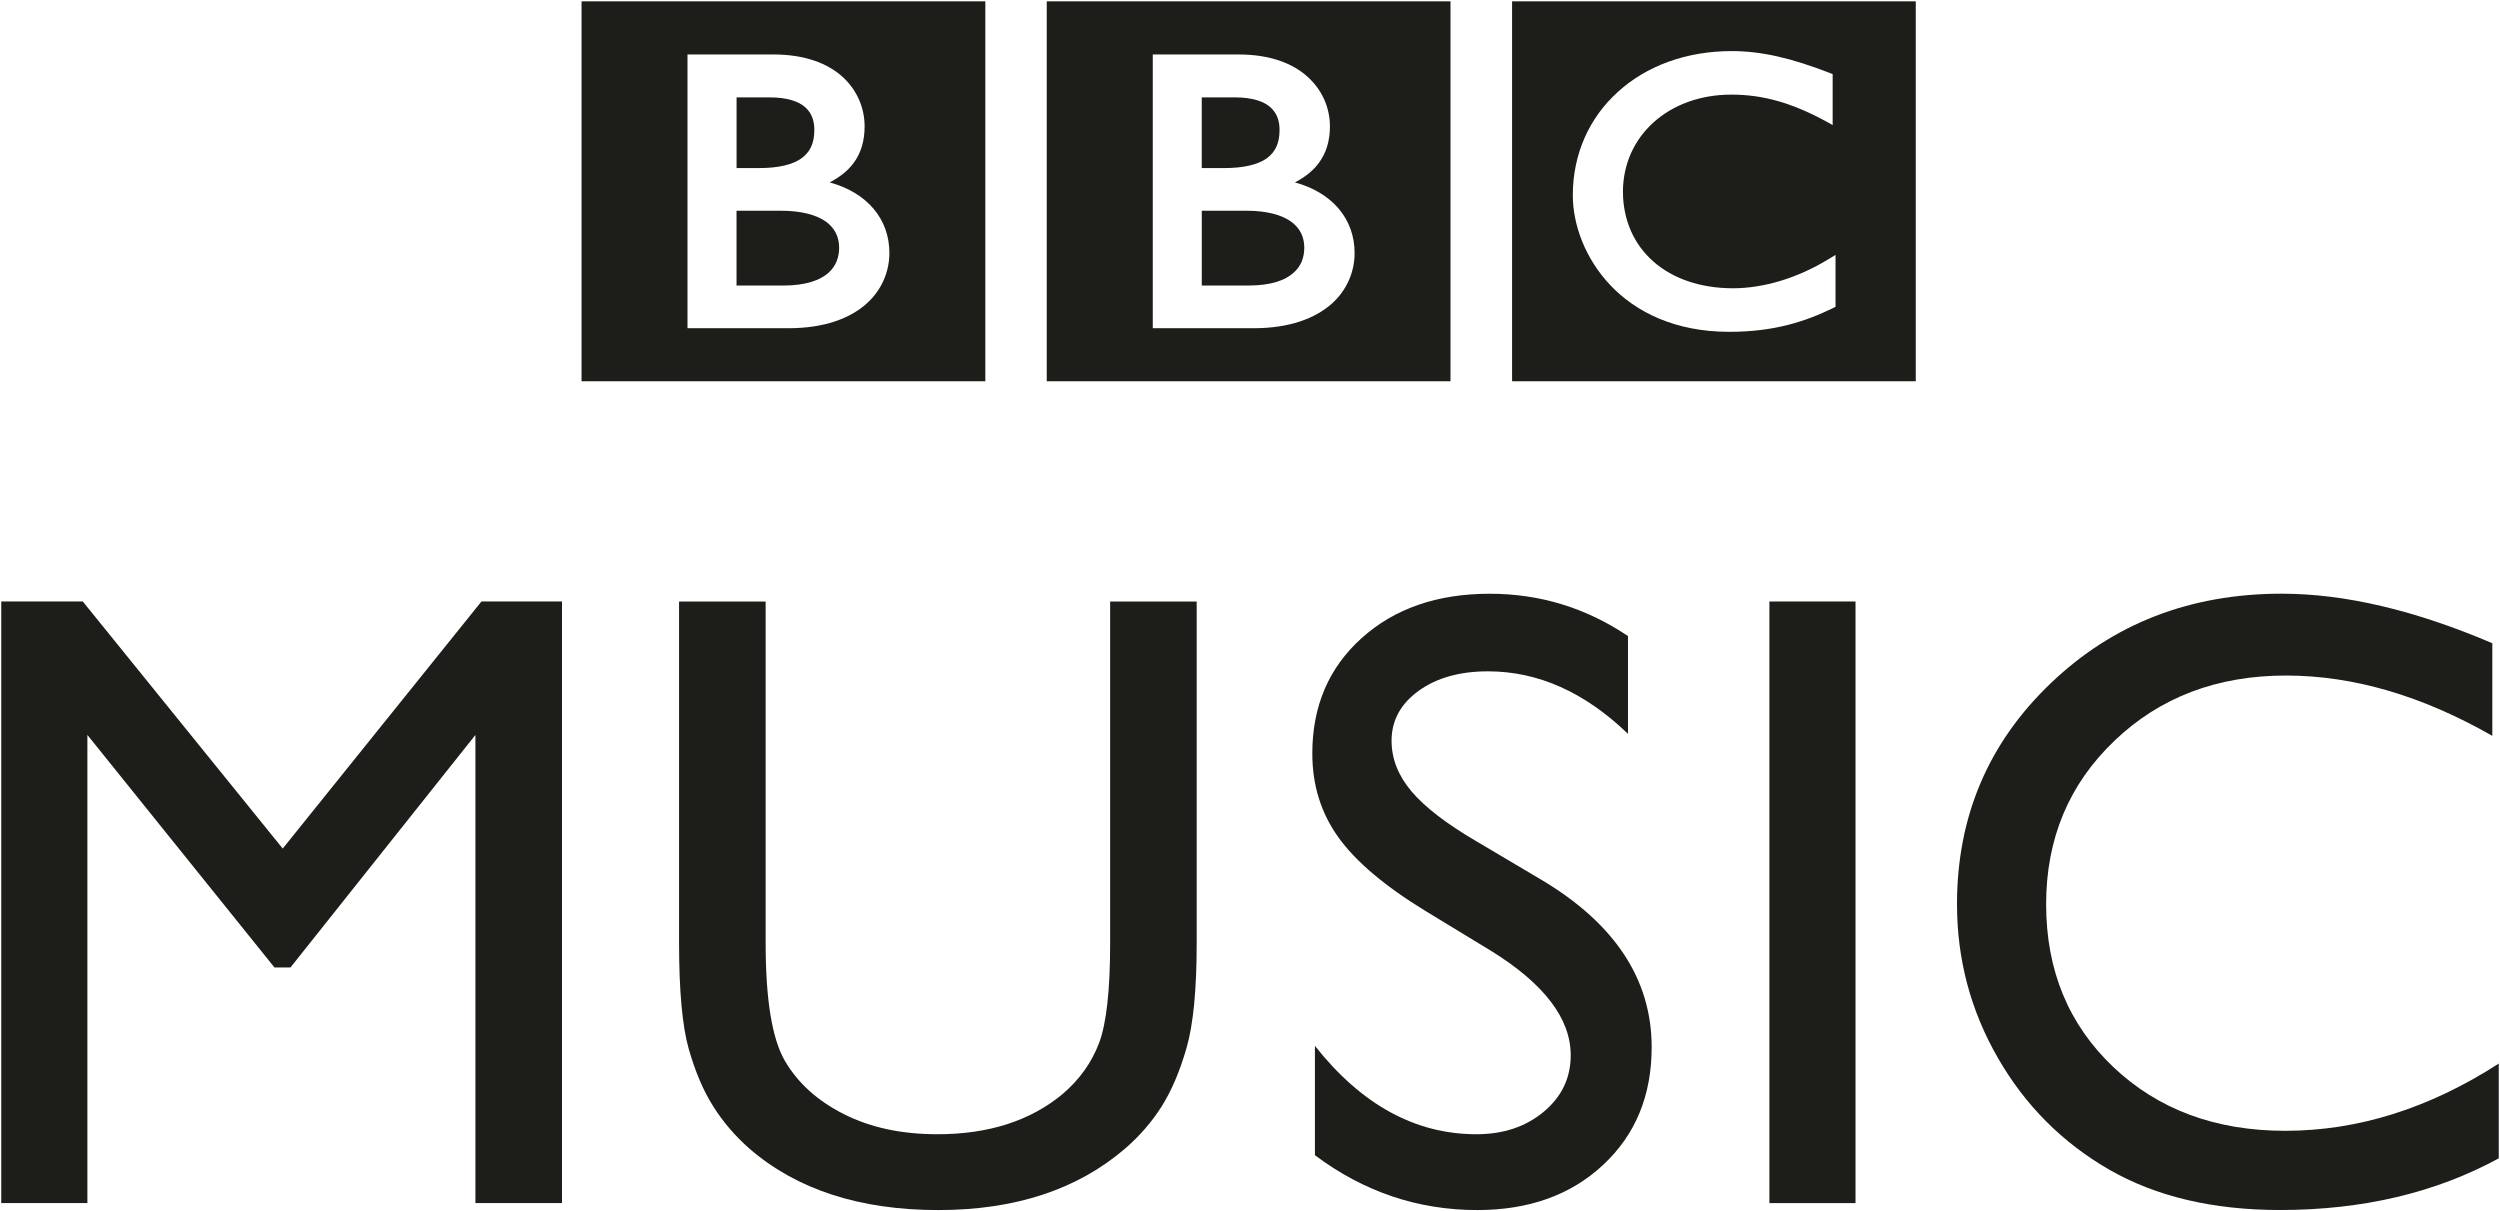 <?xml version="1.0" encoding="UTF-8" standalone="no"?>
<!-- Created with Inkscape (http://www.inkscape.org/) -->

<svg
   xmlns:dc="http://purl.org/dc/elements/1.1/"
   xmlns:cc="http://creativecommons.org/ns#"
   xmlns:rdf="http://www.w3.org/1999/02/22-rdf-syntax-ns#"
   xmlns:svg="http://www.w3.org/2000/svg"
   xmlns="http://www.w3.org/2000/svg"
   xmlns:sodipodi="http://sodipodi.sourceforge.net/DTD/sodipodi-0.dtd"
   xmlns:inkscape="http://www.inkscape.org/namespaces/inkscape"
   width="1000"
   height="484.504"
   id="svg3678"
   version="1.1"
   inkscape:version="0.48.5 r10040"
   sodipodi:docname="New document 4">
  <defs
     id="defs3680">
    <clipPath
       clipPathUnits="userSpaceOnUse"
       id="clipPath3115">
      <path
         inkscape:connector-curvature="0"
         d="m 0,0 1190.551,0 0,841.89 L 0,841.89 0,0 z"
         id="path3117" />
    </clipPath>
    <clipPath
       clipPathUnits="userSpaceOnUse"
       id="clipPath3081">
      <path
         inkscape:connector-curvature="0"
         d="m 0,0 1190.551,0 0,841.89 L 0,841.89 0,0 z"
         id="path3083" />
    </clipPath>
  </defs>
  <sodipodi:namedview
     id="base"
     pagecolor="#ffffff"
     bordercolor="#666666"
     borderopacity="1.0"
     inkscape:pageopacity="0.0"
     inkscape:pageshadow="2"
     inkscape:zoom="0.4036171"
     inkscape:cx="720.02349"
     inkscape:cy="-48.778261"
     inkscape:document-units="px"
     inkscape:current-layer="layer1"
     showgrid="false"
     fit-margin-left="0.5"
     fit-margin-bottom="0.5"
     fit-margin-top="0.5"
     fit-margin-right="0.5"
     inkscape:window-width="1069"
     inkscape:window-height="1032"
     inkscape:window-x="845"
     inkscape:window-y="-10"
     inkscape:window-maximized="0" />
  <g
     inkscape:label="Layer 1"
     inkscape:groupmode="layer"
     id="layer1"
     transform="translate(-179.644,94.337)">
    <g
       id="g3077"
       transform="matrix(9.46,0,0,-9.46,-1307.932,2287.117)">
      <g
         id="g3079"
         clip-path="url(#clipPath3081)">
        <path
           d="m 238.254,235.617 -17.069,0 0,16.067 17.069,0 0,-16.067 z m -3.392,5.344 -0.276,-0.167 c -1.318,-0.811 -2.761,-1.244 -4.064,-1.244 -2.8,0.005 -4.637,1.67 -4.65,4.08 0.004,2.36 1.929,4.103 4.576,4.109 1.35,0 2.572,-0.347 4.028,-1.141 l 0.264,-0.147 0,2.155 -0.113,0.044 c -1.643,0.64 -2.909,0.929 -4.154,0.929 -1.943,0 -3.619,-0.637 -4.814,-1.725 -1.197,-1.08 -1.906,-2.608 -1.906,-4.371 0,-1.229 0.51,-2.665 1.588,-3.804 1.078,-1.137 2.74,-1.97 5.022,-1.97 l 0.005,0 c 1.894,0 3.204,0.429 4.39,1.005 l 0.104,0.051 0,2.196 z"
           style="fill:#1d1d1a;fill-opacity:1;fill-rule:nonzero;stroke:none"
           id="path3085"
           inkscape:connector-curvature="0" />
        <path
           d="m 218.581,235.617 -17.072,0 0,16.067 17.072,0 0,-16.067 z m -4.055,5.417 c 0.004,1.46 -0.966,2.571 -2.524,2.992 0.42,0.221 0.752,0.478 0.992,0.798 0.332,0.432 0.489,0.959 0.489,1.57 0,0.747 -0.298,1.516 -0.941,2.095 -0.63,0.572 -1.594,0.947 -2.913,0.947 l -3.637,0 0,-11.575 4.267,0 c 1.524,0 2.594,0.419 3.287,1.023 0.688,0.609 0.98,1.412 0.98,2.15"
           style="fill:#1d1d1a;fill-opacity:1;fill-rule:nonzero;stroke:none"
           id="path3087"
           inkscape:connector-curvature="0" />
        <g
           id="g3089"
           transform="translate(212.399,241.265)">
          <path
             d="M 0,0 C -0.004,-0.384 -0.114,-0.767 -0.459,-1.063 -0.8,-1.368 -1.384,-1.599 -2.367,-1.599 l -1.968,0 0,3.164 1.877,0 c 0.885,0 1.502,-0.181 1.896,-0.458 C -0.174,0.821 -0.004,0.461 0,0"
             style="fill:#1d1d1a;fill-opacity:1;fill-rule:nonzero;stroke:none"
             id="path3091"
             inkscape:connector-curvature="0" />
        </g>
        <g
           id="g3093"
           transform="translate(210.814,245.046)">
          <path
             d="m 0,0 c 0.36,0.266 0.539,0.638 0.539,1.201 0,0.383 -0.111,0.714 -0.391,0.96 -0.271,0.242 -0.748,0.415 -1.509,0.415 l -1.39,0 0,-2.989 0.953,0 c 0.829,0 1.425,0.147 1.798,0.413"
             style="fill:#1d1d1a;fill-opacity:1;fill-rule:nonzero;stroke:none"
             id="path3095"
             inkscape:connector-curvature="0" />
        </g>
        <path
           d="m 198.912,235.617 -17.073,0 0,16.067 17.073,0 0,-16.067 z m -4.057,5.417 c 0.007,1.46 -0.966,2.571 -2.525,2.992 0.421,0.221 0.753,0.478 0.995,0.798 0.33,0.432 0.483,0.959 0.483,1.57 0,0.747 -0.296,1.516 -0.931,2.095 -0.632,0.572 -1.597,0.947 -2.922,0.947 l -3.636,0 0,-11.575 4.269,0 c 1.525,0 2.597,0.419 3.283,1.023 0.691,0.609 0.984,1.412 0.984,2.15"
           style="fill:#1d1d1a;fill-opacity:1;fill-rule:nonzero;stroke:none"
           id="path3097"
           inkscape:connector-curvature="0" />
        <g
           id="g3099"
           transform="translate(191.139,245.046)">
          <path
             d="m 0,0 c 0.365,0.266 0.543,0.638 0.543,1.201 0,0.383 -0.109,0.714 -0.387,0.96 -0.28,0.242 -0.75,0.415 -1.513,0.415 l -1.388,0 0,-2.989 0.955,0 c 0.83,0 1.421,0.147 1.79,0.413"
             style="fill:#1d1d1a;fill-opacity:1;fill-rule:nonzero;stroke:none"
             id="path3101"
             inkscape:connector-curvature="0" />
        </g>
        <g
           id="g3103"
           transform="translate(192.168,242.372)">
          <path
             d="m 0,0 c -0.399,0.277 -1.019,0.457 -1.895,0.457 l -1.881,0 0,-3.164 1.967,0 c 0.981,0 1.57,0.232 1.916,0.535 0.336,0.3 0.454,0.682 0.456,1.061 C 0.561,-0.647 0.385,-0.286 0,0"
             style="fill:#1d1d1a;fill-opacity:1;fill-rule:nonzero;stroke:none"
             id="path3105"
             inkscape:connector-curvature="0" />
        </g>
      </g>
    </g>
    <g
       id="g3107"
       transform="matrix(9.46,0,0,-9.46,372.222,146.259)">
      <path
         d="m 0,0 3.406,0 0,-25.438 -3.661,0 0,19.795 -7.821,-9.833 -0.675,0 -7.911,9.833 0,-19.795 -3.642,0 0,25.438 3.447,0 8.454,-10.447 L 0,0 z"
         style="fill:#1d1d1a;fill-opacity:1;fill-rule:nonzero;stroke:none"
         id="path3109"
         inkscape:connector-curvature="0" />
    </g>
    <g
       id="g3111"
       transform="matrix(9.46,0,0,-9.46,-1307.932,2287.117)">
      <g
         id="g3113"
         clip-path="url(#clipPath3115)">
        <g
           id="g3119"
           transform="translate(204.19,226.304)">
          <path
             d="m 0,0 3.659,0 0,-14.439 c 0,-1.954 -0.141,-3.43 -0.426,-4.425 -0.286,-0.997 -0.639,-1.825 -1.057,-2.486 -0.419,-0.661 -0.932,-1.251 -1.539,-1.776 -2.014,-1.735 -4.65,-2.604 -7.902,-2.604 -3.315,0 -5.974,0.861 -7.976,2.588 -0.609,0.533 -1.121,1.131 -1.539,1.792 -0.42,0.661 -0.764,1.472 -1.038,2.432 -0.274,0.958 -0.41,2.464 -0.41,4.515 l 0,14.403 3.661,0 0,-14.439 c 0,-2.391 0.272,-4.053 0.818,-4.989 0.547,-0.935 1.378,-1.686 2.495,-2.248 1.118,-0.566 2.434,-0.848 3.952,-0.848 2.161,0 3.921,0.565 5.281,1.691 0.716,0.609 1.233,1.326 1.547,2.152 0.316,0.823 0.474,2.239 0.474,4.242 L 0,0 z"
             style="fill:#1d1d1a;fill-opacity:1;fill-rule:nonzero;stroke:none"
             id="path3121"
             inkscape:connector-curvature="0" />
        </g>
        <g
           id="g3123"
           transform="translate(220.313,211.524)">
          <path
             d="m 0,0 -2.768,1.683 c -1.735,1.058 -2.971,2.103 -3.705,3.129 -0.736,1.025 -1.102,2.206 -1.102,3.542 0,2.001 0.695,3.629 2.085,4.879 1.39,1.252 3.197,1.877 5.419,1.877 2.123,0 4.071,-0.597 5.844,-1.79 l 0,-4.134 c -1.831,1.764 -3.805,2.643 -5.918,2.643 -1.189,0 -2.167,-0.272 -2.931,-0.822 -0.764,-0.551 -1.148,-1.256 -1.148,-2.113 0,-0.764 0.282,-1.477 0.845,-2.143 0.563,-0.664 1.47,-1.362 2.717,-2.093 L 2.12,3.01 c 3.104,-1.852 4.654,-4.212 4.654,-7.074 0,-2.04 -0.682,-3.697 -2.048,-4.972 -1.365,-1.277 -3.141,-1.914 -5.326,-1.914 -2.513,0 -4.801,0.772 -6.865,2.32 l 0,4.624 c 1.967,-2.491 4.243,-3.738 6.828,-3.738 1.142,0 2.091,0.319 2.849,0.952 0.76,0.636 1.139,1.429 1.139,2.387 C 3.351,-2.857 2.235,-1.389 0,0"
             style="fill:#1d1d1a;fill-opacity:1;fill-rule:nonzero;stroke:none"
             id="path3125"
             inkscape:connector-curvature="0" />
        </g>
      </g>
    </g>
    <path
       d="m 887.406,146.26 34.444,0 0,240.646 -34.444,0 0,-240.646 z"
       style="fill:#1d1d1a;fill-opacity:1;fill-rule:nonzero;stroke:none"
       id="path3127"
       inkscape:connector-curvature="0" />
    <g
       id="g3137"
       transform="matrix(9.46,0,0,-9.46,1179.145,331.099)">
      <path
         d="m 0,0 0,-4.006 c -2.669,-1.455 -5.753,-2.185 -9.25,-2.185 -2.841,0 -5.251,0.572 -7.23,1.712 -1.978,1.142 -3.545,2.713 -4.697,4.717 -1.155,2.002 -1.73,4.172 -1.73,6.502 0,3.701 1.32,6.815 3.96,9.339 2.64,2.526 5.897,3.79 9.77,3.79 2.67,0 5.639,-0.7 8.905,-2.095 l 0,-3.916 c -2.976,1.701 -5.883,2.55 -8.723,2.55 -2.914,0 -5.333,-0.918 -7.256,-2.76 -1.925,-1.837 -2.887,-4.142 -2.887,-6.908 0,-2.793 0.946,-5.087 2.84,-6.885 1.896,-1.796 4.317,-2.697 7.267,-2.697 3.082,0 6.095,0.949 9.031,2.842"
         style="fill:#1d1d1a;fill-opacity:1;fill-rule:nonzero;stroke:none"
         id="path3139"
         inkscape:connector-curvature="0" />
    </g>
  </g>
</svg>

